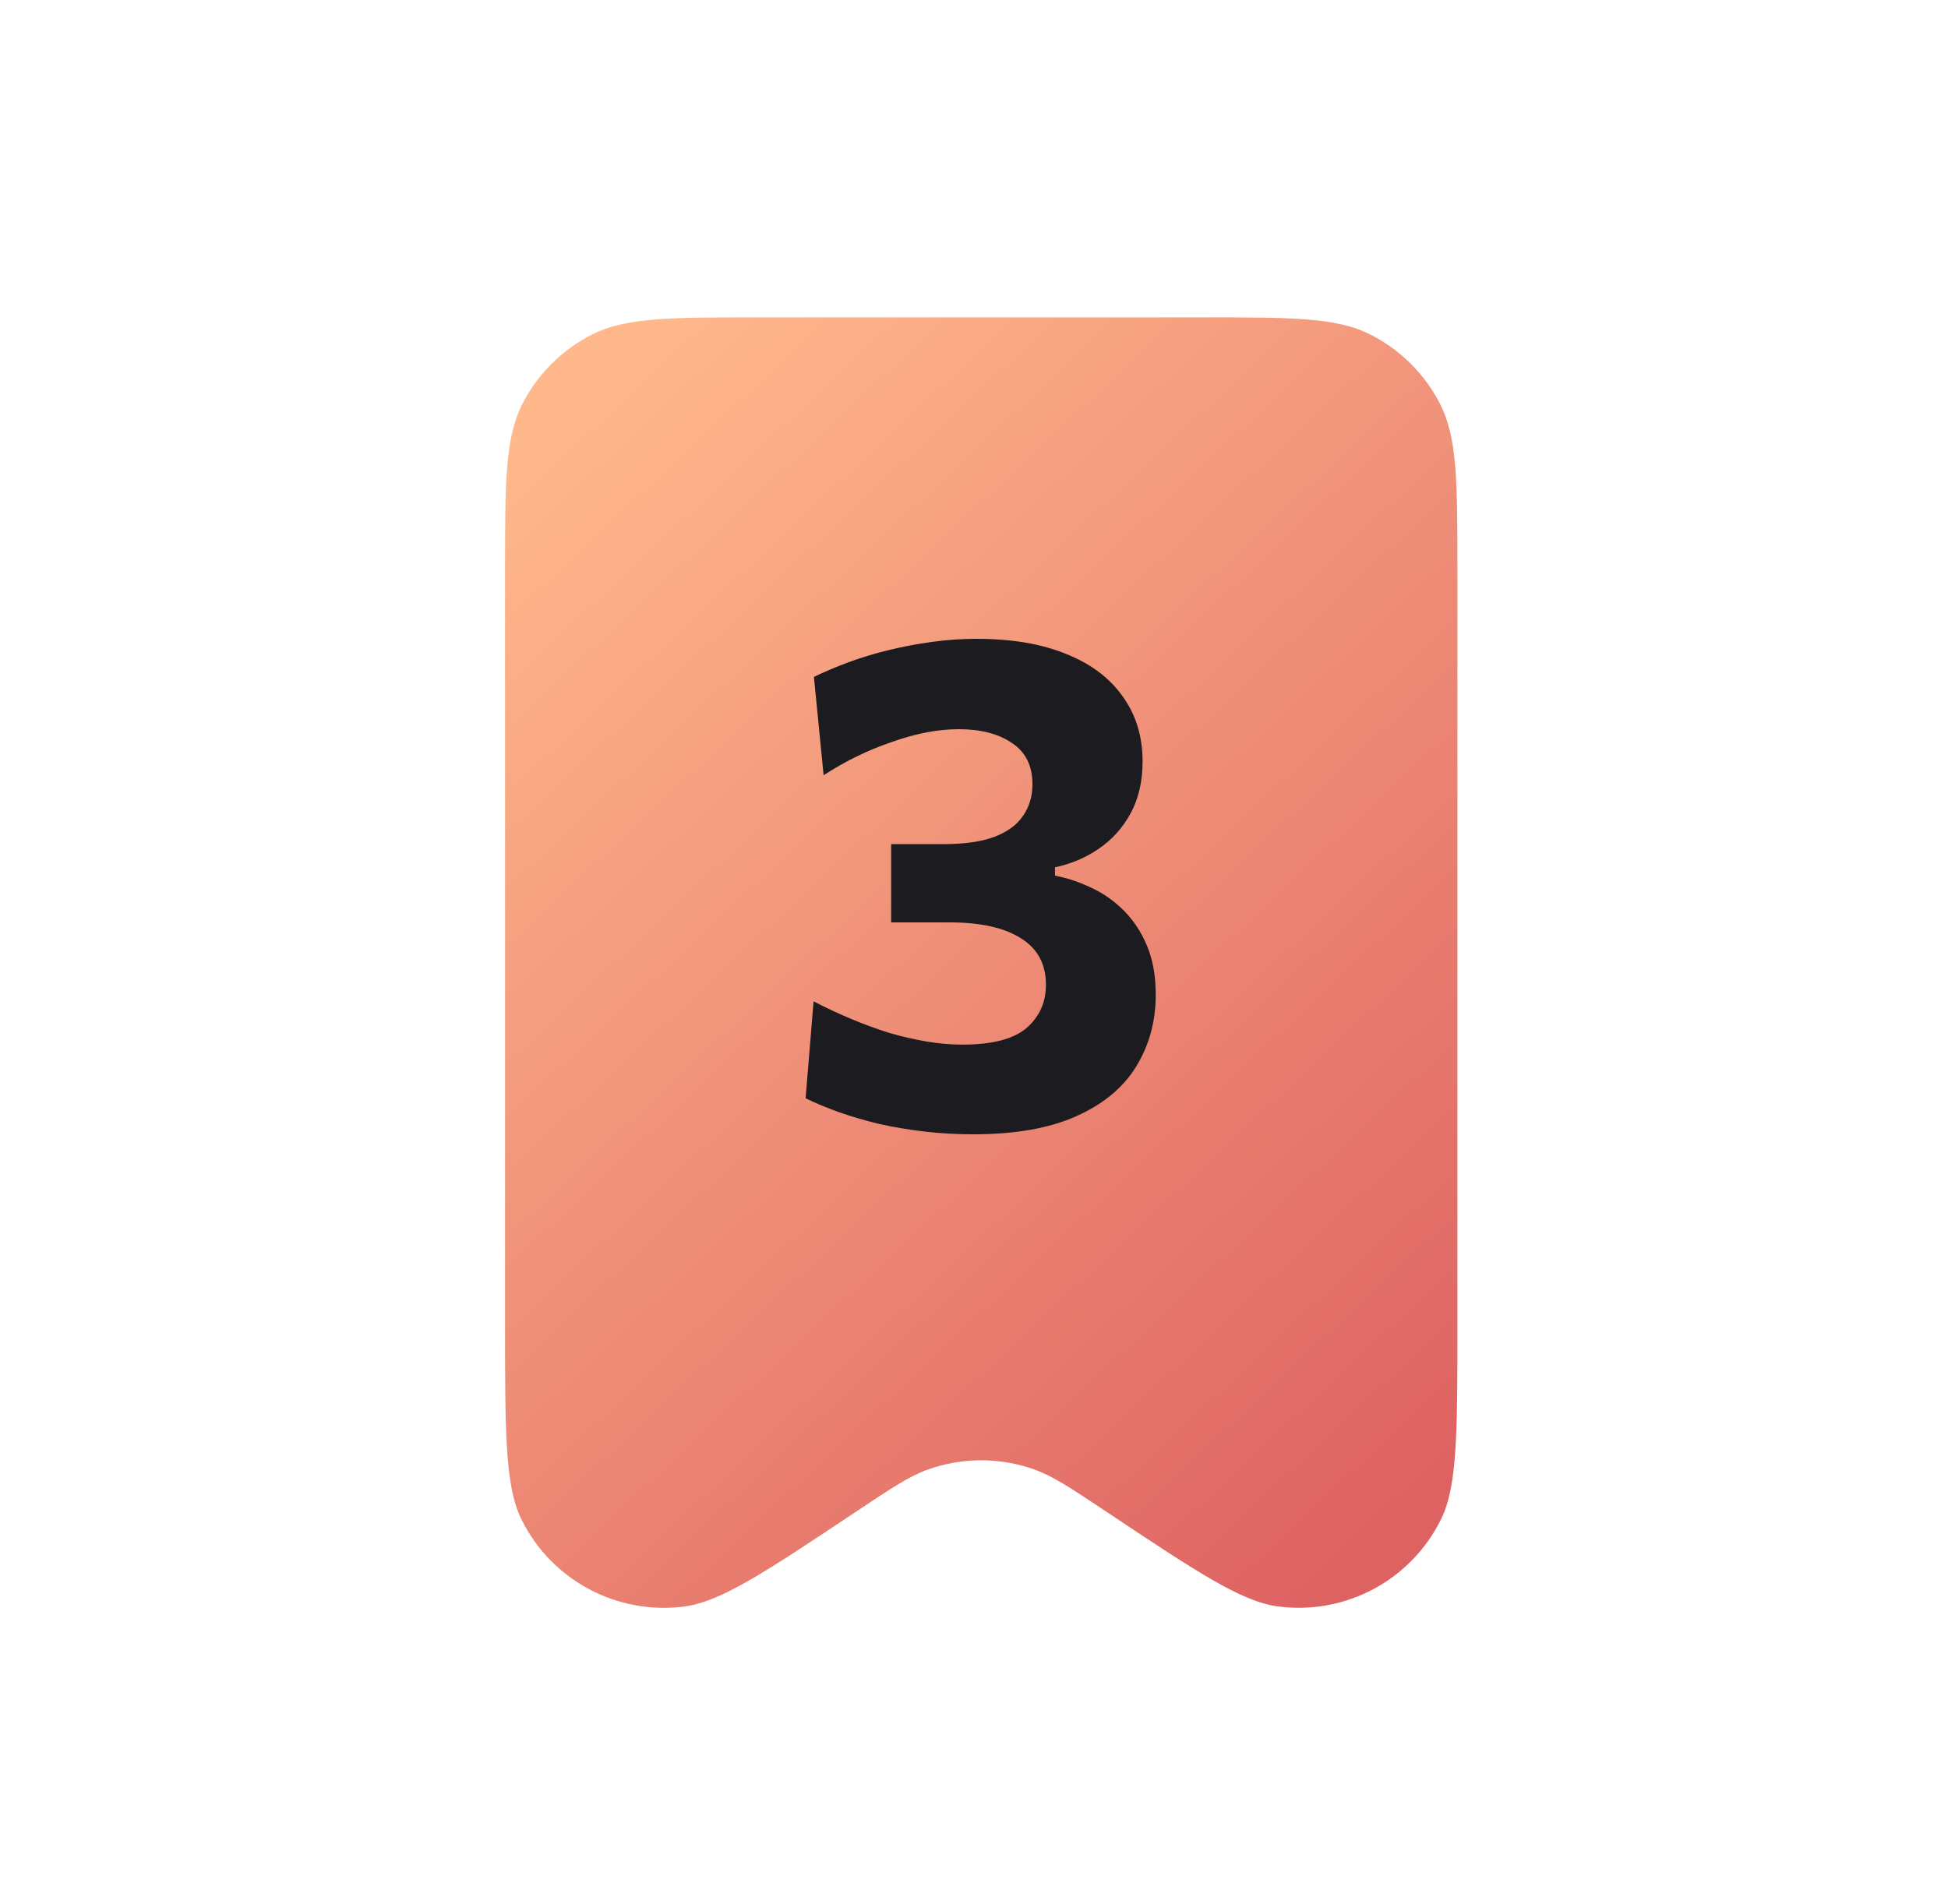 <svg width="45" height="44" viewBox="0 0 45 44" fill="none" xmlns="http://www.w3.org/2000/svg">
<g clip-path="url(#clip0_909_21466)">
<path d="M11.667 13.2V30.59C11.667 33.085 11.667 34.333 12.041 35.096C12.734 36.511 14.255 37.324 15.817 37.117C16.66 37.004 17.698 36.312 19.774 34.928L19.779 34.925C20.602 34.376 21.013 34.102 21.444 33.95C22.234 33.67 23.097 33.67 23.888 33.95C24.319 34.102 24.732 34.378 25.558 34.928C27.635 36.313 28.674 37.004 29.517 37.116C31.079 37.324 32.599 36.511 33.292 35.096C33.667 34.333 33.667 33.085 33.667 30.59V13.194C33.667 11.145 33.667 10.119 33.267 9.335C32.916 8.645 32.353 8.085 31.663 7.733C30.879 7.333 29.854 7.333 27.8 7.333H17.534C15.48 7.333 14.453 7.333 13.668 7.733C12.978 8.085 12.418 8.645 12.066 9.335C11.667 10.119 11.667 11.147 11.667 13.2Z" fill="url(#paint0_linear_909_21466)"/>
<path d="M22.482 26.208C22.098 26.208 21.722 26.187 21.354 26.144C20.992 26.101 20.642 26.043 20.306 25.968C19.976 25.888 19.666 25.797 19.378 25.696C19.096 25.595 18.84 25.488 18.61 25.376L18.794 23.136C19.082 23.285 19.373 23.421 19.666 23.544C19.96 23.667 20.25 23.773 20.538 23.864C20.832 23.949 21.12 24.016 21.402 24.064C21.69 24.112 21.965 24.136 22.226 24.136C22.92 24.136 23.416 24.008 23.714 23.752C24.013 23.491 24.162 23.157 24.162 22.752C24.162 22.277 23.97 21.92 23.586 21.68C23.202 21.435 22.653 21.312 21.938 21.312C21.704 21.312 21.474 21.312 21.25 21.312C21.032 21.312 20.81 21.312 20.586 21.312V19.504C20.784 19.504 20.981 19.504 21.178 19.504C21.381 19.504 21.584 19.504 21.786 19.504C22.272 19.504 22.666 19.448 22.97 19.336C23.274 19.219 23.496 19.056 23.634 18.848C23.778 18.64 23.85 18.397 23.85 18.12C23.85 17.693 23.693 17.376 23.378 17.168C23.069 16.955 22.658 16.848 22.146 16.848C21.896 16.848 21.637 16.875 21.37 16.928C21.109 16.981 20.845 17.056 20.578 17.152C20.312 17.243 20.048 17.352 19.786 17.48C19.525 17.608 19.272 17.752 19.026 17.912L18.802 15.64C19.042 15.523 19.306 15.411 19.594 15.304C19.882 15.197 20.189 15.104 20.514 15.024C20.84 14.944 21.176 14.88 21.522 14.832C21.869 14.784 22.216 14.76 22.562 14.76C23.373 14.76 24.064 14.877 24.634 15.112C25.205 15.341 25.64 15.669 25.938 16.096C26.242 16.517 26.394 17.016 26.394 17.592C26.394 18.051 26.304 18.448 26.122 18.784C25.941 19.12 25.696 19.395 25.386 19.608C25.082 19.816 24.744 19.96 24.37 20.04V20.232C24.653 20.285 24.933 20.379 25.21 20.512C25.488 20.64 25.738 20.816 25.962 21.04C26.186 21.264 26.365 21.536 26.498 21.856C26.632 22.176 26.698 22.552 26.698 22.984C26.698 23.603 26.546 24.157 26.242 24.648C25.944 25.133 25.482 25.515 24.858 25.792C24.24 26.069 23.448 26.208 22.482 26.208Z" fill="#1C1B1F"/>
</g>
<defs>
<linearGradient id="paint0_linear_909_21466" x1="11.667" y1="10.5" x2="33.667" y2="34" gradientUnits="userSpaceOnUse">
<stop stop-color="#FFB88C"/>
<stop offset="1" stop-color="#DE6262"/>
</linearGradient>
<clipPath id="clip0_909_21466">
<rect x="0.667" width="44" height="44" rx="8" fill="white"/>
</clipPath>
</defs>
</svg>
